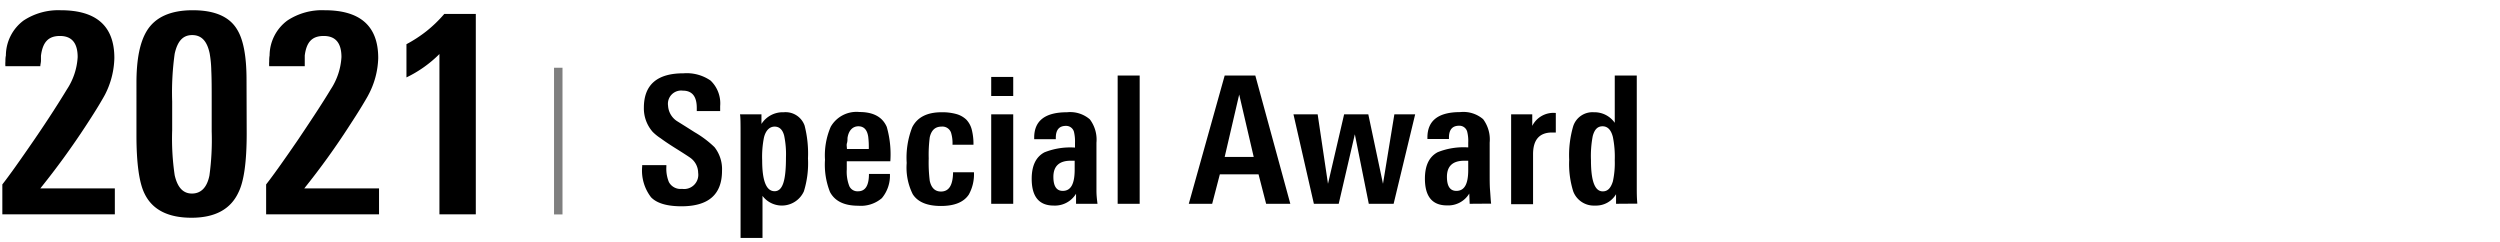 <svg xmlns="http://www.w3.org/2000/svg" viewBox="0 0 310 30"><defs><style>.cls-1{fill:#7f7f7f;}</style></defs><g id="レイヤー_1" data-name="レイヤー 1"><path d="M.29,26.58V22.87c.84-1.07,2.14-2.9,3.92-5.49s3.2-4.83,4.09-6.3a8.09,8.09,0,0,0,1.33-4c0-1.75-.73-2.62-2.2-2.62s-2.14.81-2.35,2.45c0,.18,0,.39,0,.61S5,8,5,8.21H.67a3.53,3.53,0,0,1,0-.58c0-.22,0-.47.06-.75a5.44,5.44,0,0,1,2.2-4.34A7.84,7.84,0,0,1,7.53,1.27q6.65,0,6.65,5.92A10.37,10.37,0,0,1,13,11.77c-.1.19-.33.59-.7,1.21s-.9,1.46-1.58,2.5A96.67,96.67,0,0,1,5,23.36h9.24v3.22Z"/><path d="M30.59,16.54c0,3.47-.33,5.9-1,7.27Q28.14,27,23.75,27T17.92,24c-.66-1.33-1-3.75-1-7.25V10.27c0-2.89.42-5,1.26-6.4q1.56-2.59,5.69-2.6t5.55,2.42c.76,1.24,1.15,3.3,1.15,6.2Zm-4.34-4c0-1.54,0-2.81-.05-3.8A13.57,13.57,0,0,0,26,6.63C25.68,5.11,25,4.35,23.83,4.35S22,5.13,21.66,6.67a34.51,34.51,0,0,0-.31,5.91v3.57a30.93,30.93,0,0,0,.31,5.57C22,23.21,22.68,24,23.8,24s1.87-.75,2.17-2.24a32.44,32.44,0,0,0,.28-5.46Z"/><path d="M33,26.58V22.87q1.26-1.61,3.92-5.49c1.84-2.73,3.21-4.83,4.09-6.3a8.09,8.09,0,0,0,1.33-4c0-1.75-.73-2.62-2.2-2.62S38,5.24,37.79,6.88c0,.18,0,.39,0,.61s0,.46,0,.72H33.38a3.63,3.63,0,0,1,0-.58c0-.22,0-.47.05-.75a5.42,5.42,0,0,1,2.21-4.34,7.79,7.79,0,0,1,4.62-1.27q6.64,0,6.64,5.92a10.24,10.24,0,0,1-1.22,4.58c-.09.19-.33.59-.7,1.21s-.9,1.46-1.58,2.5a92,92,0,0,1-5.67,7.88H47v3.22Z"/><path d="M54.49,26.58V6.7A15,15,0,0,1,50.4,9.6V5.48a16.5,16.5,0,0,0,2.5-1.63,16.19,16.19,0,0,0,2.19-2.12H59V26.58Z"/><rect class="cls-1" x="68.7" y="8.4" width="1.05" height="18.19"/><path d="M89.53,21.18q0,4.39-5,4.4c-1.81,0-3.08-.37-3.8-1.12a5.42,5.42,0,0,1-1.1-3.81v-.17h3v.19a4.39,4.39,0,0,0,.31,1.9,1.63,1.63,0,0,0,1.63.85,1.76,1.76,0,0,0,2-2,2.3,2.3,0,0,0-.9-1.8c-.15-.12-.84-.57-2.07-1.34-.68-.43-1.23-.8-1.66-1.12a6,6,0,0,1-1-.8,4.4,4.4,0,0,1-1.1-3q0-4.28,4.93-4.27a5.2,5.2,0,0,1,3.34.9,3.91,3.91,0,0,1,1.19,3.17v.61H86.4v-.39c0-1.43-.58-2.14-1.73-2.14a1.64,1.64,0,0,0-1.83,1.87A2.44,2.44,0,0,0,83.92,15l1.12.7,1.12.71a12.64,12.64,0,0,1,2.44,1.84A4.4,4.4,0,0,1,89.53,21.18Z"/><path d="M100.19,19.64a11.77,11.77,0,0,1-.51,4.09,3,3,0,0,1-5.13.56V29.5H91.83V16.78c0-1.38,0-2.24-.07-2.6h2.66l0,1.19a3.13,3.13,0,0,1,2.76-1.45,2.5,2.5,0,0,1,2.59,1.65A14,14,0,0,1,100.19,19.64Zm-2.73-.11a11.34,11.34,0,0,0-.22-2.69c-.19-.76-.59-1.14-1.19-1.14s-1.1.45-1.32,1.36a12.09,12.09,0,0,0-.22,2.82c0,2.55.51,3.83,1.54,3.83S97.46,22.32,97.46,19.53Z"/><path d="M105,20v1a4.91,4.91,0,0,0,.32,2.09,1.11,1.11,0,0,0,1.08.63c.9,0,1.35-.71,1.35-2.15h2.6a4.35,4.35,0,0,1-1,3,4,4,0,0,1-2.93.94c-1.74,0-2.9-.57-3.5-1.7a9.17,9.17,0,0,1-.62-4,8.94,8.94,0,0,1,.71-4.09,3.68,3.68,0,0,1,3.56-1.83c1.73,0,2.86.62,3.39,1.85A12.39,12.39,0,0,1,110.4,20Zm2.73-1.52a10.59,10.59,0,0,0-.07-1.52c-.13-.87-.54-1.3-1.22-1.3s-1.21.49-1.35,1.45c0,.21,0,.43-.07.65s0,.47,0,.72Z"/><path d="M120.77,21.36a5.17,5.17,0,0,1-.64,2.77q-.94,1.41-3.45,1.41c-1.72,0-2.88-.49-3.5-1.46a7.38,7.38,0,0,1-.75-3.87,10.36,10.36,0,0,1,.69-4.44c.63-1.23,1.84-1.85,3.63-1.85a6.5,6.5,0,0,1,1.83.22,2.93,2.93,0,0,1,1.24.69,2.8,2.8,0,0,1,.68,1.25,7.14,7.14,0,0,1,.21,1.87h-2.6a4.51,4.51,0,0,0-.18-1.5,1.13,1.13,0,0,0-1.18-.75c-.78,0-1.26.44-1.46,1.32a16.77,16.77,0,0,0-.13,2.62,18.34,18.34,0,0,0,.13,2.79c.2.88.66,1.32,1.39,1.32,1,0,1.48-.8,1.5-2.39Z"/><path d="M122.91,11.9V9.54h2.73V11.9Zm0,13.37V14.18h2.73V25.27Z"/><path d="M133.43,25.27l0-1.25a3.06,3.06,0,0,1-2.77,1.47q-2.73,0-2.73-3.32c0-1.63.53-2.72,1.58-3.28a8.63,8.63,0,0,1,3.79-.59v-.57a5.18,5.18,0,0,0-.13-1.39,1,1,0,0,0-1-.73c-.83,0-1.25.49-1.25,1.48v.17h-2.68v-.19c0-2.1,1.35-3.15,4.07-3.15a3.73,3.73,0,0,1,2.83.88,4.17,4.17,0,0,1,.82,2.9v3.88c0,.77,0,1.47,0,2.07s.07,1.15.13,1.62Zm-.17-5.34h-.49c-1.43,0-2.15.68-2.15,2,0,1.16.39,1.74,1.16,1.74,1,0,1.46-.84,1.48-2.53Z"/><path d="M138.59,25.27V9.37h2.73v15.9Z"/><path d="M157,25.27l-.94-3.65h-4.8l-.95,3.65h-2.9l4.45-15.9h3.8L160,25.27Zm-3.34-13.55-1.8,7.74h3.6Z"/><path d="M172.81,25.27h-3.08L168,16.65l-2,8.62h-3.08l-2.53-11.09h3l1.28,8.61,2-8.61h3l1.82,8.61,1.41-8.61h2.58Z"/><path d="M182.24,25.27,182.19,24a3.05,3.05,0,0,1-2.77,1.47q-2.73,0-2.73-3.32c0-1.63.53-2.72,1.59-3.28a8.61,8.61,0,0,1,3.78-.59v-.57a4.78,4.78,0,0,0-.13-1.39,1,1,0,0,0-1-.73c-.84,0-1.26.49-1.26,1.48v.17H177v-.19q0-3.15,4.07-3.15a3.76,3.76,0,0,1,2.84.88,4.22,4.22,0,0,1,.81,2.9v3.88c0,.77,0,1.47.05,2.07s.07,1.15.13,1.62Zm-.18-5.34h-.48q-2.16,0-2.16,2,0,1.74,1.17,1.74c1,0,1.46-.84,1.47-2.53Z"/><path d="M192.92,16.43l-.23,0h-.23c-1.57,0-2.36.9-2.36,2.69v6.2h-2.72V16.19c0-.47,0-.87,0-1.2s0-.6,0-.81H190l0,1.43A2.93,2.93,0,0,1,192.79,14h.13Z"/><path d="M200.39,25.27l0-1.19a2.87,2.87,0,0,1-2.6,1.41,2.73,2.73,0,0,1-2.71-1.76,11.35,11.35,0,0,1-.5-3.91,12.81,12.81,0,0,1,.5-4.18,2.51,2.51,0,0,1,2.56-1.72,3.06,3.06,0,0,1,2.59,1.31V9.37h2.73V23.25c0,.6,0,1.27.07,2Zm-.16-5.4A12.49,12.49,0,0,0,200,17c-.22-.89-.65-1.34-1.28-1.34s-1,.4-1.22,1.21a13.09,13.09,0,0,0-.22,3c0,2.58.48,3.86,1.46,3.86.62,0,1-.41,1.26-1.25A10.74,10.74,0,0,0,200.23,19.87Z"/></g></svg>